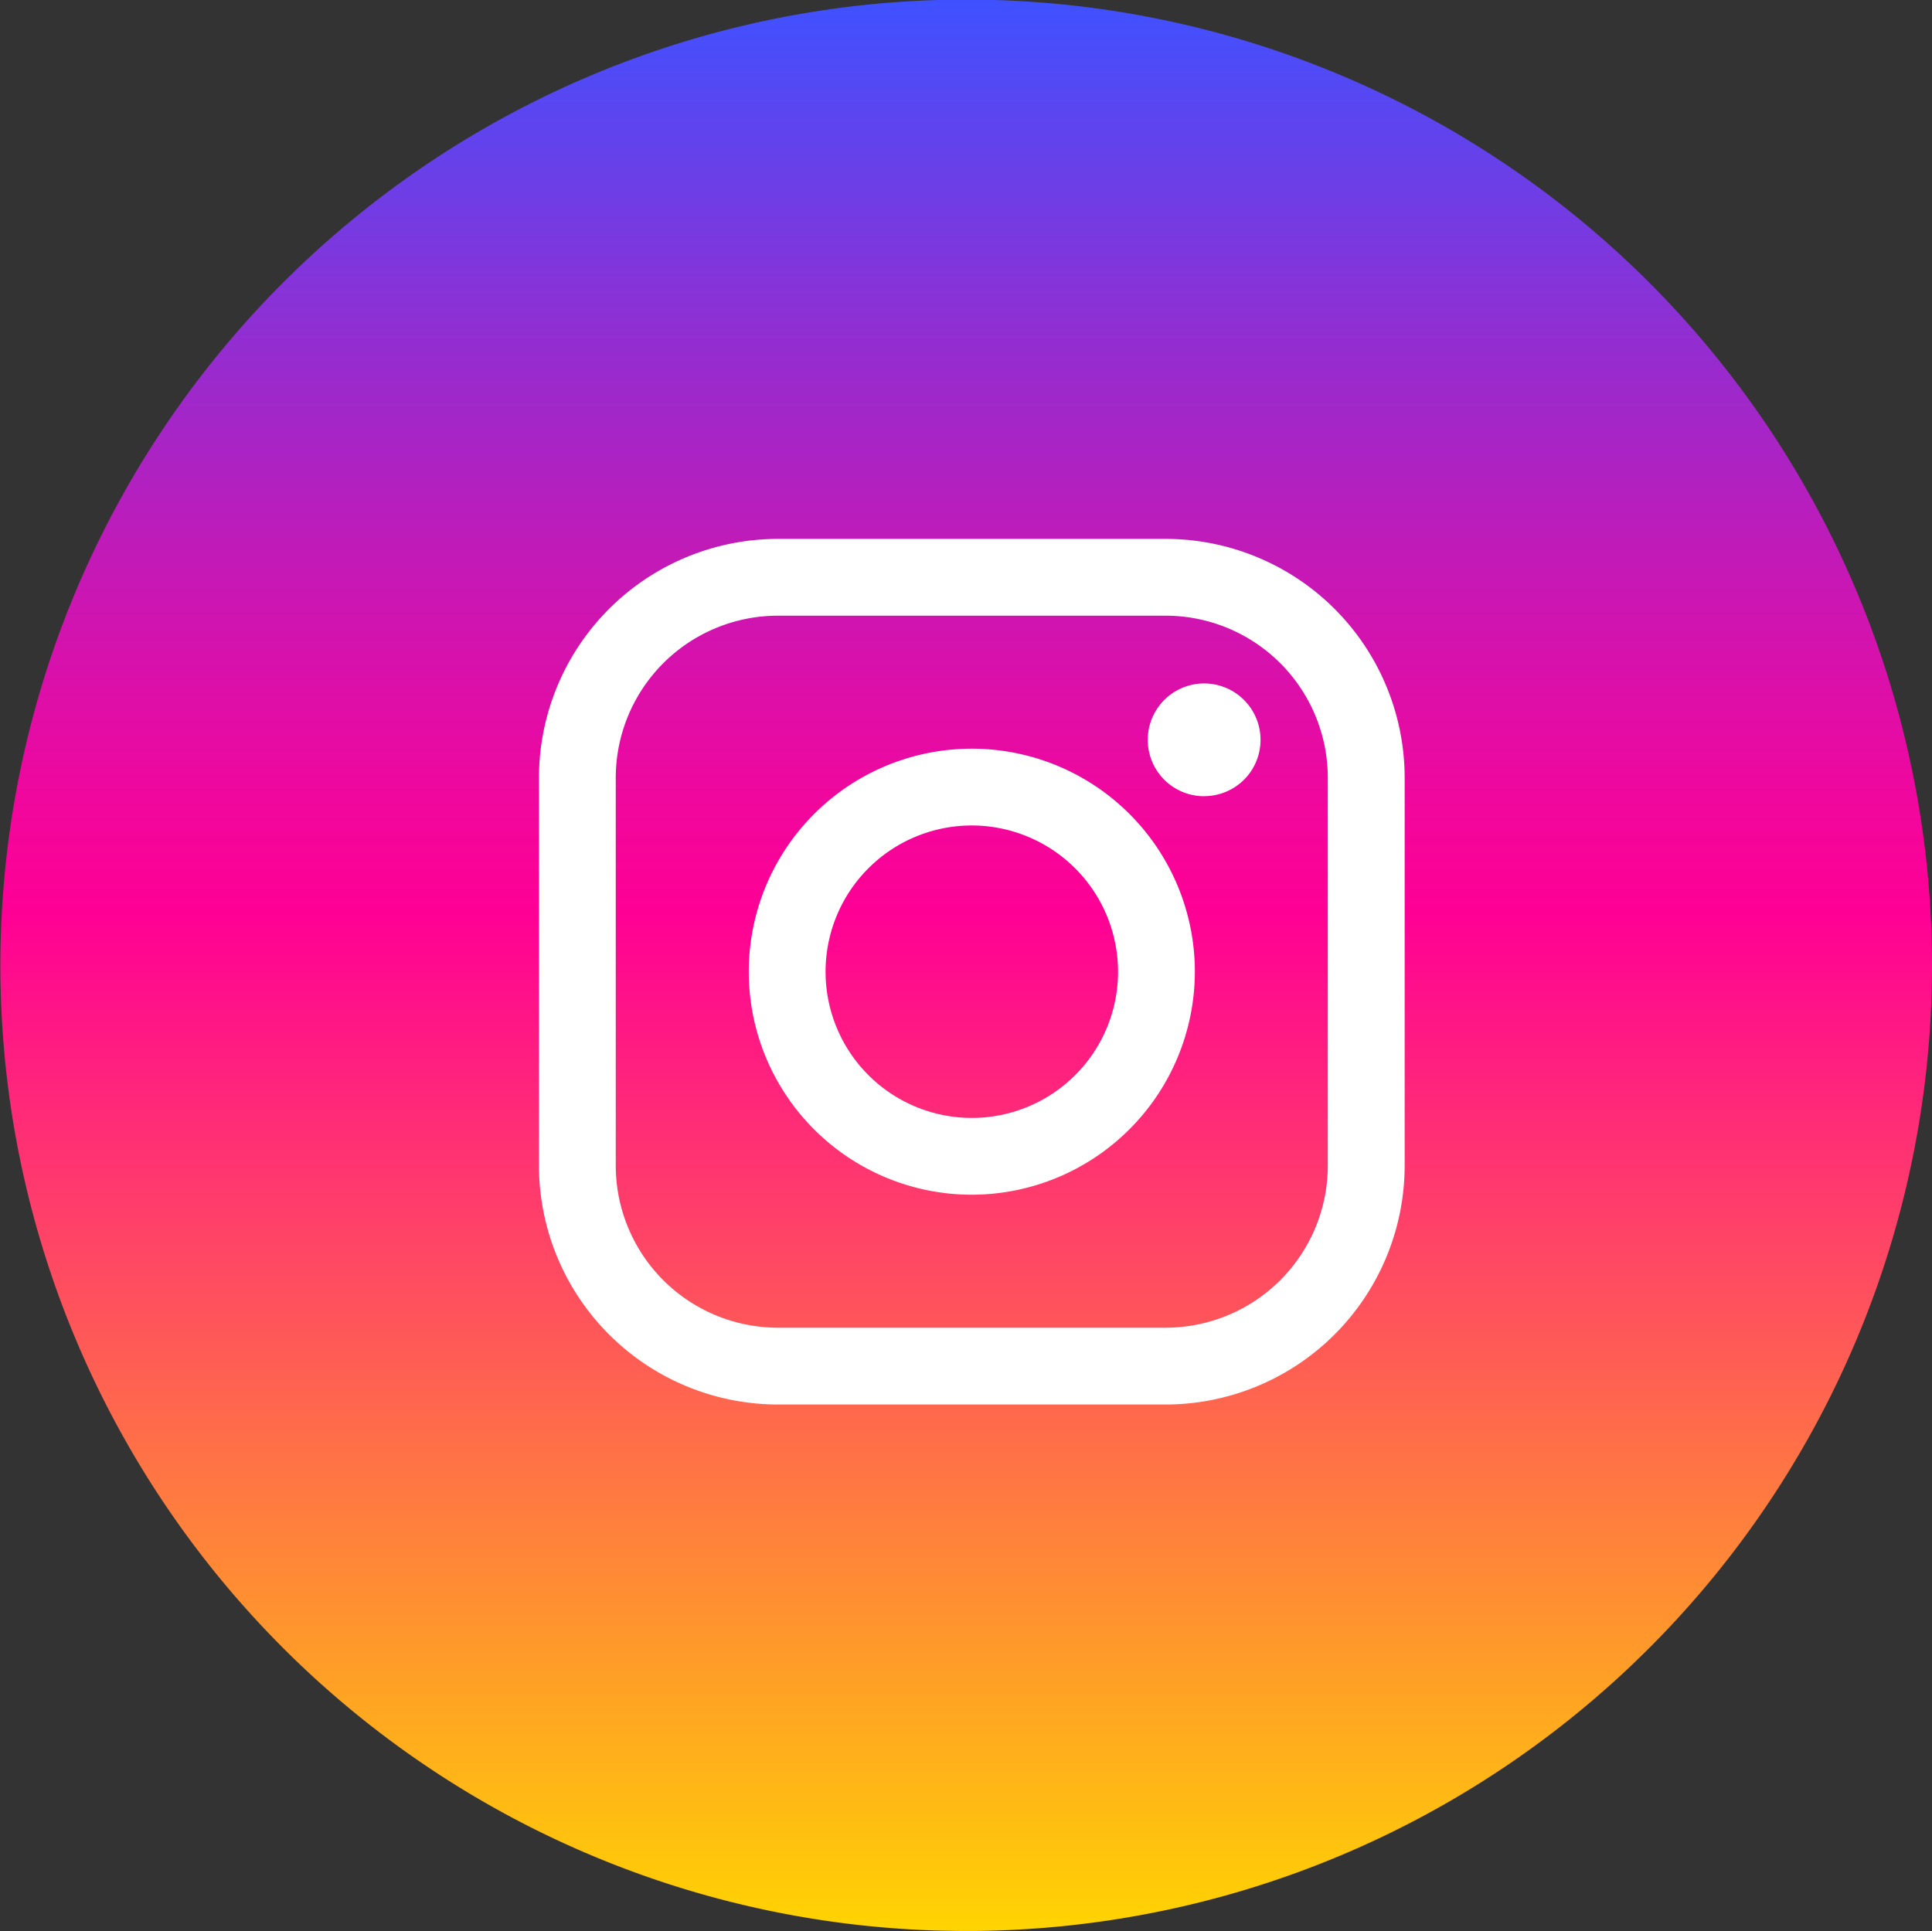 <svg xmlns="http://www.w3.org/2000/svg" xmlns:xlink="http://www.w3.org/1999/xlink" width="31.244" height="31.232" viewBox="0 0 31.244 31.232">
  <rect x="0" y="0" width="31.244" height="31.232" fill="#333333" stroke="none"/>
  <defs>
    <linearGradient id="linear-gradient" x1="0.5" y1="1" x2="0.5" gradientUnits="objectBoundingBox">
      <stop offset="0" stop-color="#ffd600"/>
      <stop offset="0.527" stop-color="#ff0095"/>
      <stop offset="0.58" stop-color="#f2069c"/>
      <stop offset="0.679" stop-color="#cf14b0"/>
      <stop offset="0.813" stop-color="#962ccf"/>
      <stop offset="0.975" stop-color="#494dfa"/>
      <stop offset="0.995" stop-color="#3f51ff"/>
    </linearGradient>
  </defs>
  <g id="Grupo_372" data-name="Grupo 372" transform="translate(-1613.284 -5575.284)">
    <path id="Caminho_182" data-name="Caminho 182" d="M31.245,15.615A15.619,15.619,0,0,1,16.134,31.223q-.255.009-.511.008t-.511-.008A15.619,15.619,0,1,1,31.245,15.615Zm0,0" transform="translate(1613.283 5575.284)" fill="url(#linear-gradient)"/>
    <path id="Combined_shape_461" data-name="Combined shape 461" d="M12.136,16H5.863A3.868,3.868,0,0,1,2,12.137V5.863A3.868,3.868,0,0,1,5.863,2h6.273A3.867,3.867,0,0,1,16,5.863v6.274A3.868,3.868,0,0,1,12.136,16ZM5.863,3.242A2.624,2.624,0,0,0,3.242,5.863v6.274a2.624,2.624,0,0,0,2.621,2.621h6.273a2.624,2.624,0,0,0,2.621-2.621V5.863a2.624,2.624,0,0,0-2.621-2.621ZM9,12.607A3.607,3.607,0,1,1,12.607,9,3.612,3.612,0,0,1,9,12.607ZM9,6.635A2.365,2.365,0,1,0,11.365,9,2.368,2.368,0,0,0,9,6.635Zm3.758-.473a.912.912,0,1,1,.644-.267A.916.916,0,0,1,12.758,6.161Z" transform="translate(1620 5582)" fill="#fff"/>
  </g>
</svg>
